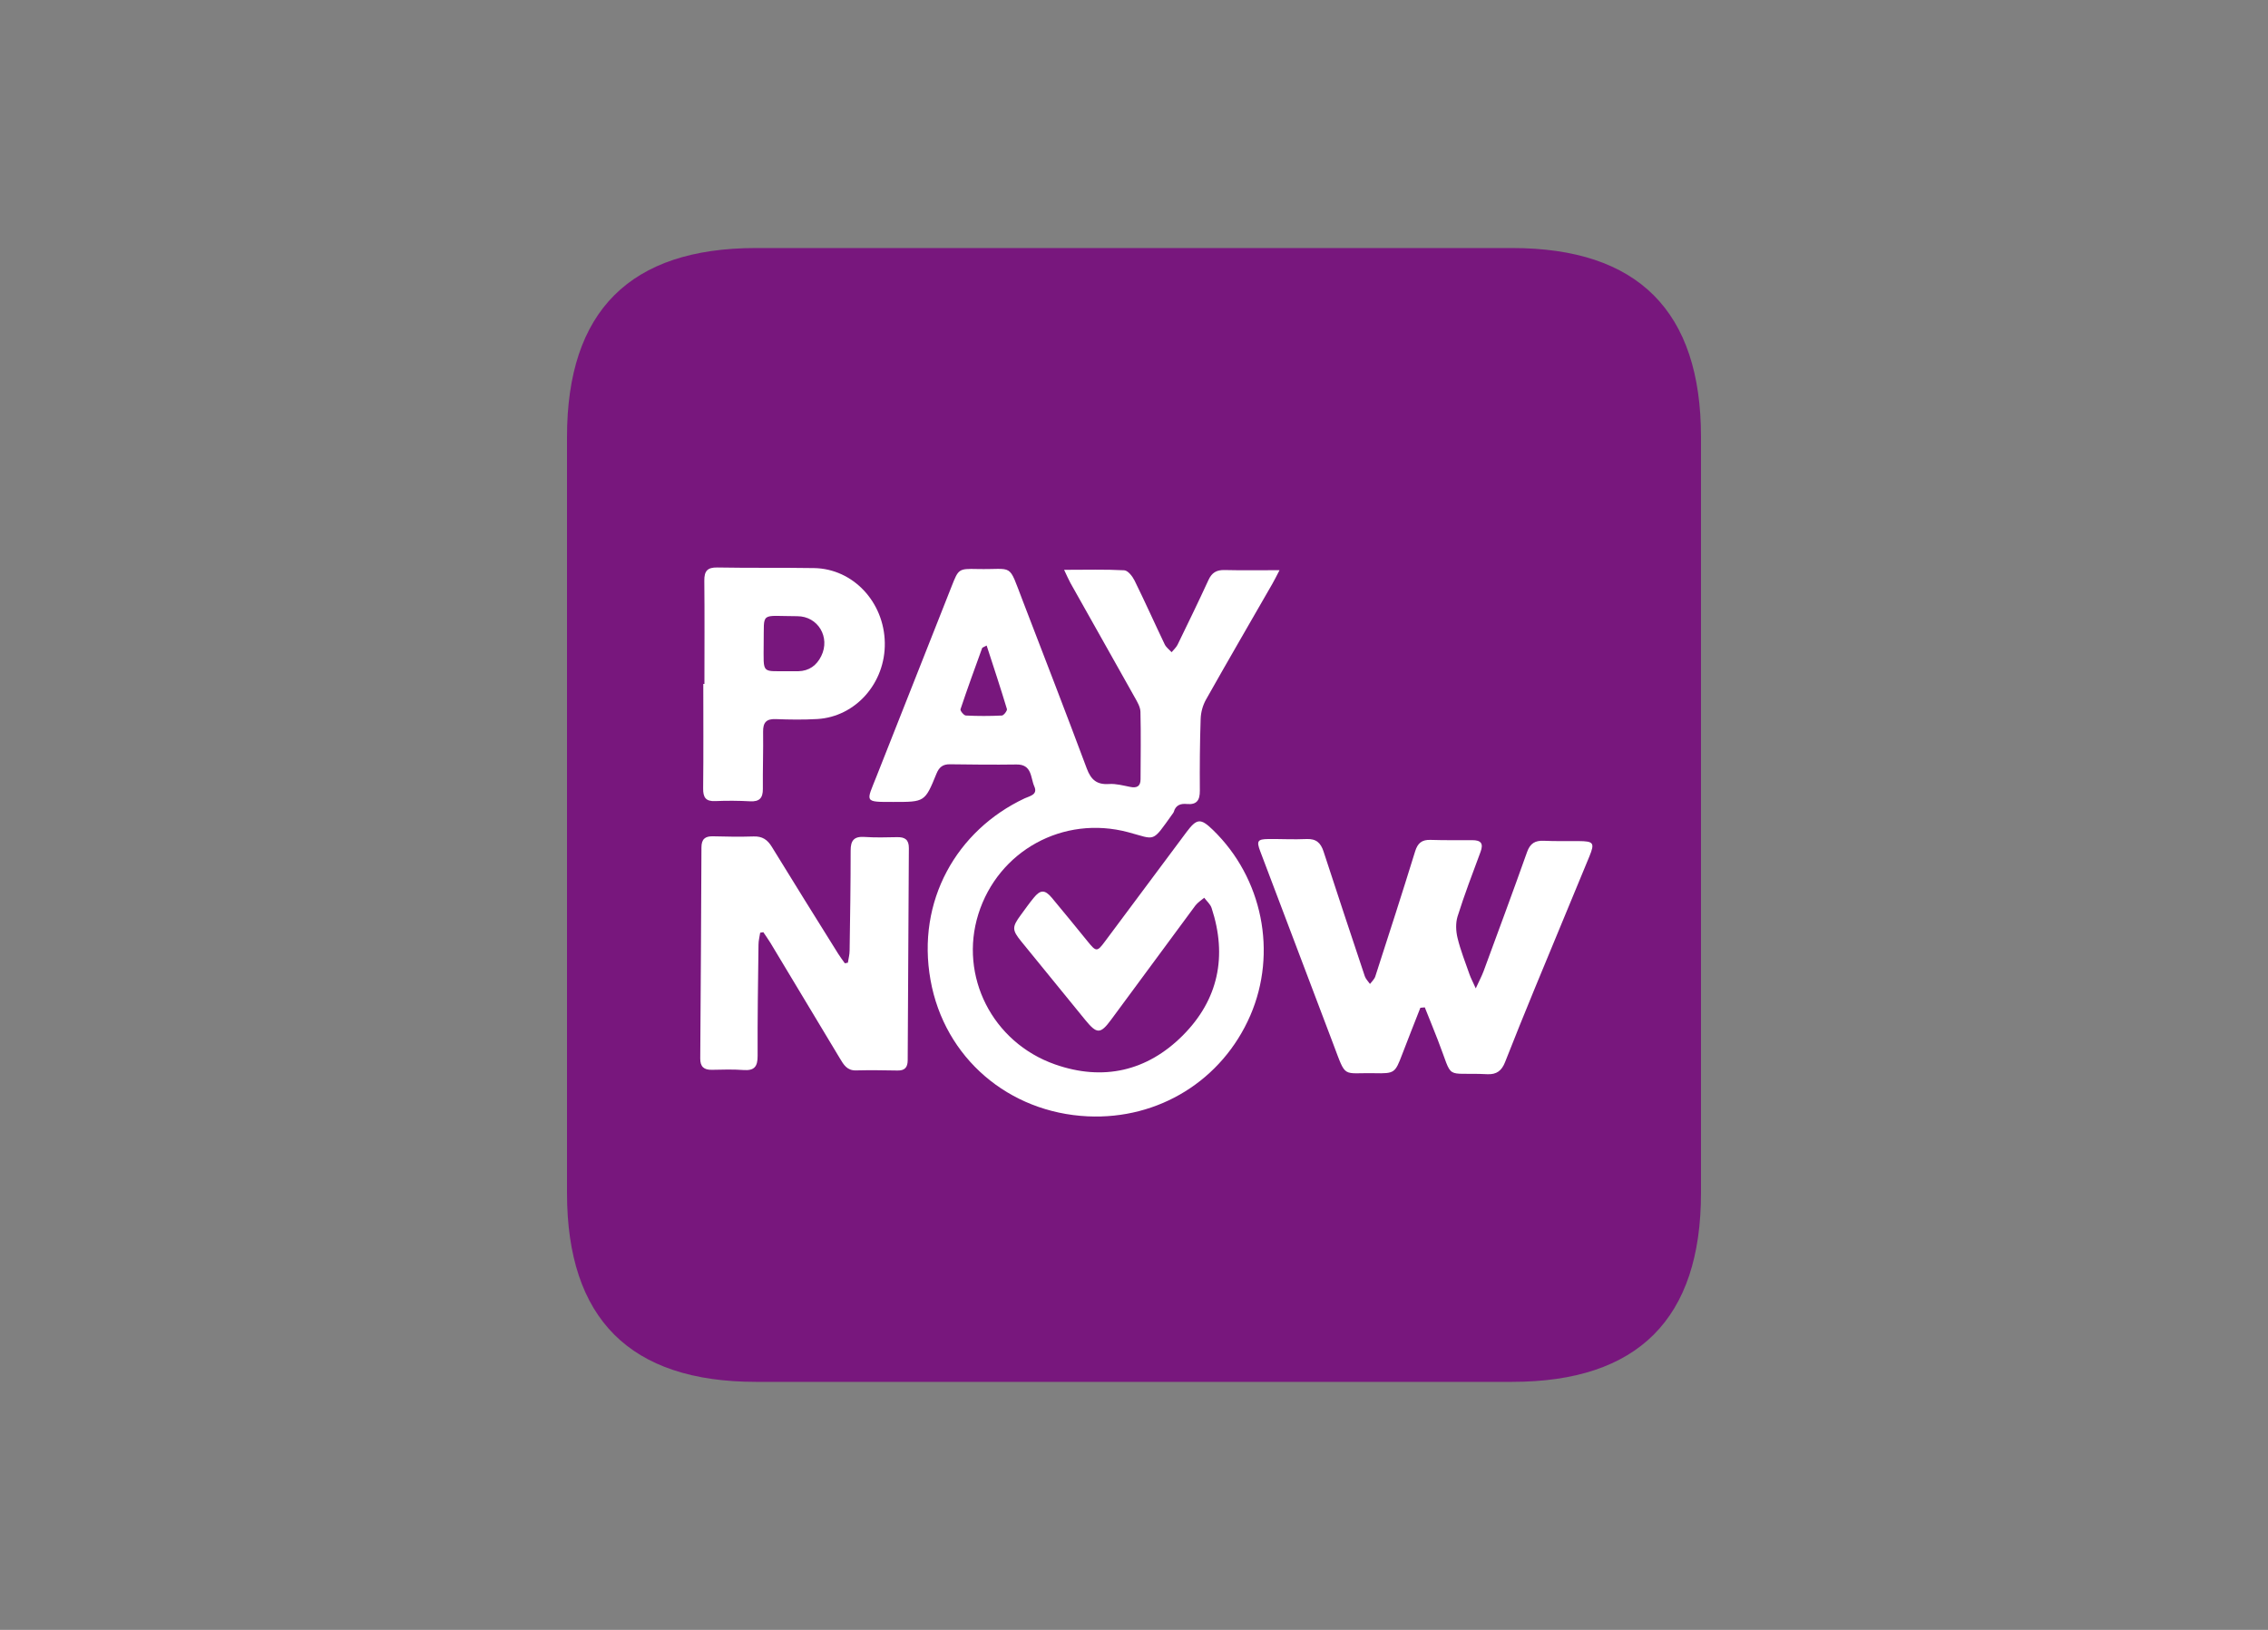 <svg width="64" height="46" viewBox="0 0 64 46" fill="none" xmlns="http://www.w3.org/2000/svg">
<rect x="0" y="0" width="64" height="46" fill="#808080" stroke="none"/>
<path d="M21.334 7H42.666C46.222 7 48 8.778 48 12.334V33.666C48 37.222 46.222 39 42.666 39H21.334C17.778 39 16 37.222 16 33.666V12.334C16 8.778 17.778 7 21.334 7Z" fill="#78177D"/>
<path d="M34.228 23.424C33.881 23.087 33.772 23.095 33.481 23.484C32.716 24.51 31.951 25.536 31.187 26.562C30.958 26.871 30.935 26.871 30.686 26.562C30.351 26.153 30.02 25.74 29.679 25.335C29.484 25.104 29.358 25.107 29.169 25.34C29.042 25.494 28.926 25.661 28.807 25.822C28.555 26.163 28.555 26.246 28.819 26.57C29.419 27.309 30.021 28.046 30.623 28.784C30.955 29.19 31.052 29.189 31.357 28.775C32.148 27.702 32.939 26.63 33.731 25.558C33.796 25.471 33.897 25.41 33.981 25.337C34.053 25.433 34.155 25.519 34.19 25.627C34.636 26.985 34.383 28.214 33.376 29.224C32.368 30.233 31.127 30.516 29.773 30.041C27.997 29.418 27.062 27.544 27.607 25.801C28.165 24.018 29.997 22.996 31.838 23.488C32.626 23.698 32.493 23.8 33.09 22.967C33.104 22.951 33.115 22.933 33.123 22.913C33.175 22.723 33.315 22.674 33.49 22.691C33.772 22.718 33.86 22.583 33.858 22.316C33.853 21.64 33.858 20.964 33.881 20.288C33.888 20.1 33.938 19.916 34.028 19.751C34.645 18.655 35.278 17.568 35.904 16.477C35.96 16.381 36.008 16.281 36.107 16.092C35.535 16.092 35.042 16.1 34.549 16.088C34.328 16.084 34.197 16.163 34.104 16.364C33.821 16.979 33.526 17.587 33.23 18.195C33.191 18.274 33.118 18.337 33.061 18.407C32.996 18.335 32.91 18.273 32.868 18.189C32.581 17.589 32.309 16.98 32.015 16.383C31.956 16.264 31.828 16.1 31.724 16.095C31.187 16.066 30.648 16.082 30.028 16.082C30.108 16.249 30.15 16.351 30.205 16.451C30.81 17.53 31.419 18.605 32.023 19.685C32.094 19.811 32.179 19.954 32.182 20.09C32.198 20.724 32.187 21.358 32.185 21.992C32.185 22.191 32.082 22.247 31.894 22.209C31.697 22.171 31.494 22.114 31.298 22.127C30.954 22.151 30.787 22.009 30.669 21.693C30.077 20.109 29.467 18.532 28.86 16.955C28.436 15.856 28.626 16.084 27.571 16.059C27.051 16.047 27.046 16.061 26.856 16.542C26.15 18.331 25.443 20.119 24.736 21.907C24.448 22.639 24.361 22.635 25.212 22.633C26.095 22.633 26.099 22.638 26.427 21.833C26.502 21.651 26.606 21.567 26.806 21.57C27.432 21.579 28.057 21.585 28.683 21.576C29.127 21.569 29.078 21.951 29.187 22.195C29.292 22.431 29.058 22.465 28.914 22.532C26.994 23.435 25.858 25.428 26.258 27.659C26.652 29.864 28.47 31.401 30.694 31.506C32.697 31.6 34.489 30.488 35.282 28.66C36.051 26.884 35.626 24.778 34.228 23.424ZM28.27 20.194C27.932 20.211 27.592 20.211 27.254 20.194C27.198 20.191 27.09 20.058 27.104 20.017C27.297 19.439 27.507 18.864 27.715 18.29C27.72 18.275 27.749 18.269 27.842 18.219C28.041 18.833 28.236 19.419 28.414 20.011C28.428 20.056 28.324 20.192 28.27 20.195V20.194Z" fill="white"/>
<path d="M44.55 23.738C44.221 23.736 43.892 23.744 43.564 23.729C43.318 23.719 43.179 23.802 43.092 24.046C42.693 25.171 42.277 26.29 41.865 27.41C41.813 27.549 41.742 27.68 41.644 27.895C41.557 27.702 41.503 27.601 41.466 27.495C41.348 27.156 41.214 26.82 41.13 26.473C41.083 26.28 41.073 26.052 41.13 25.866C41.323 25.252 41.554 24.648 41.778 24.045C41.87 23.8 41.787 23.711 41.543 23.712C41.15 23.712 40.758 23.716 40.366 23.704C40.126 23.696 40.006 23.793 39.934 24.025C39.569 25.206 39.19 26.382 38.809 27.558C38.784 27.636 38.711 27.7 38.659 27.77C38.61 27.698 38.54 27.632 38.513 27.552C38.121 26.381 37.733 25.208 37.349 24.032C37.269 23.787 37.14 23.668 36.868 23.68C36.508 23.697 36.147 23.676 35.787 23.68C35.486 23.683 35.453 23.738 35.562 24.025C36.25 25.843 36.939 27.661 37.628 29.479C37.996 30.453 37.866 30.271 38.785 30.289C39.355 30.301 39.367 30.282 39.567 29.759C39.734 29.319 39.91 28.881 40.081 28.442L40.206 28.431C40.329 28.739 40.454 29.045 40.574 29.354C41.032 30.53 40.722 30.256 41.97 30.317C42.235 30.33 42.377 30.215 42.471 29.976C42.741 29.287 43.019 28.602 43.3 27.918C43.815 26.667 44.336 25.419 44.851 24.169C45.006 23.789 44.97 23.741 44.55 23.738ZM25.314 23.627C25.006 23.634 24.698 23.641 24.393 23.621C24.098 23.602 24.003 23.722 24.004 24.007C24.004 24.947 23.99 25.887 23.975 26.827C23.975 26.943 23.943 27.056 23.926 27.17L23.841 27.187C23.778 27.098 23.71 27.011 23.652 26.917C23.026 25.913 22.398 24.91 21.78 23.9C21.656 23.697 21.51 23.599 21.267 23.607C20.886 23.619 20.504 23.614 20.123 23.603C19.895 23.596 19.795 23.684 19.794 23.916C19.786 25.902 19.774 27.888 19.76 29.874C19.758 30.105 19.863 30.197 20.089 30.193C20.385 30.187 20.684 30.177 20.979 30.199C21.29 30.223 21.381 30.098 21.379 29.798C21.374 28.753 21.391 27.707 21.404 26.661C21.404 26.548 21.435 26.436 21.451 26.324L21.54 26.309C21.607 26.41 21.678 26.508 21.741 26.611C22.395 27.698 23.048 28.785 23.701 29.872C23.805 30.045 23.902 30.217 24.154 30.21C24.545 30.2 24.938 30.206 25.33 30.213C25.535 30.217 25.613 30.12 25.614 29.924C25.623 27.927 25.634 25.93 25.647 23.934C25.648 23.697 25.535 23.622 25.314 23.627ZM20.184 22.609C20.512 22.595 20.841 22.597 21.169 22.615C21.433 22.629 21.529 22.52 21.527 22.265C21.522 21.725 21.541 21.188 21.534 20.649C21.531 20.394 21.622 20.285 21.888 20.295C22.279 20.31 22.673 20.316 23.064 20.293C24.149 20.228 24.988 19.271 24.968 18.14C24.948 16.988 24.071 16.052 22.975 16.033C22.064 16.018 21.152 16.033 20.241 16.016C19.959 16.011 19.872 16.119 19.875 16.388C19.885 17.36 19.878 18.332 19.878 19.303H19.846C19.846 20.286 19.853 21.269 19.842 22.251C19.839 22.505 19.914 22.621 20.184 22.609ZM21.55 18.148C21.568 17.246 21.428 17.389 22.497 17.391C23.086 17.391 23.435 17.988 23.175 18.515C23.044 18.781 22.833 18.936 22.527 18.944C22.464 18.944 22.4 18.946 22.337 18.944C21.465 18.93 21.55 19.068 21.55 18.148Z" fill="white"/>
</svg>
